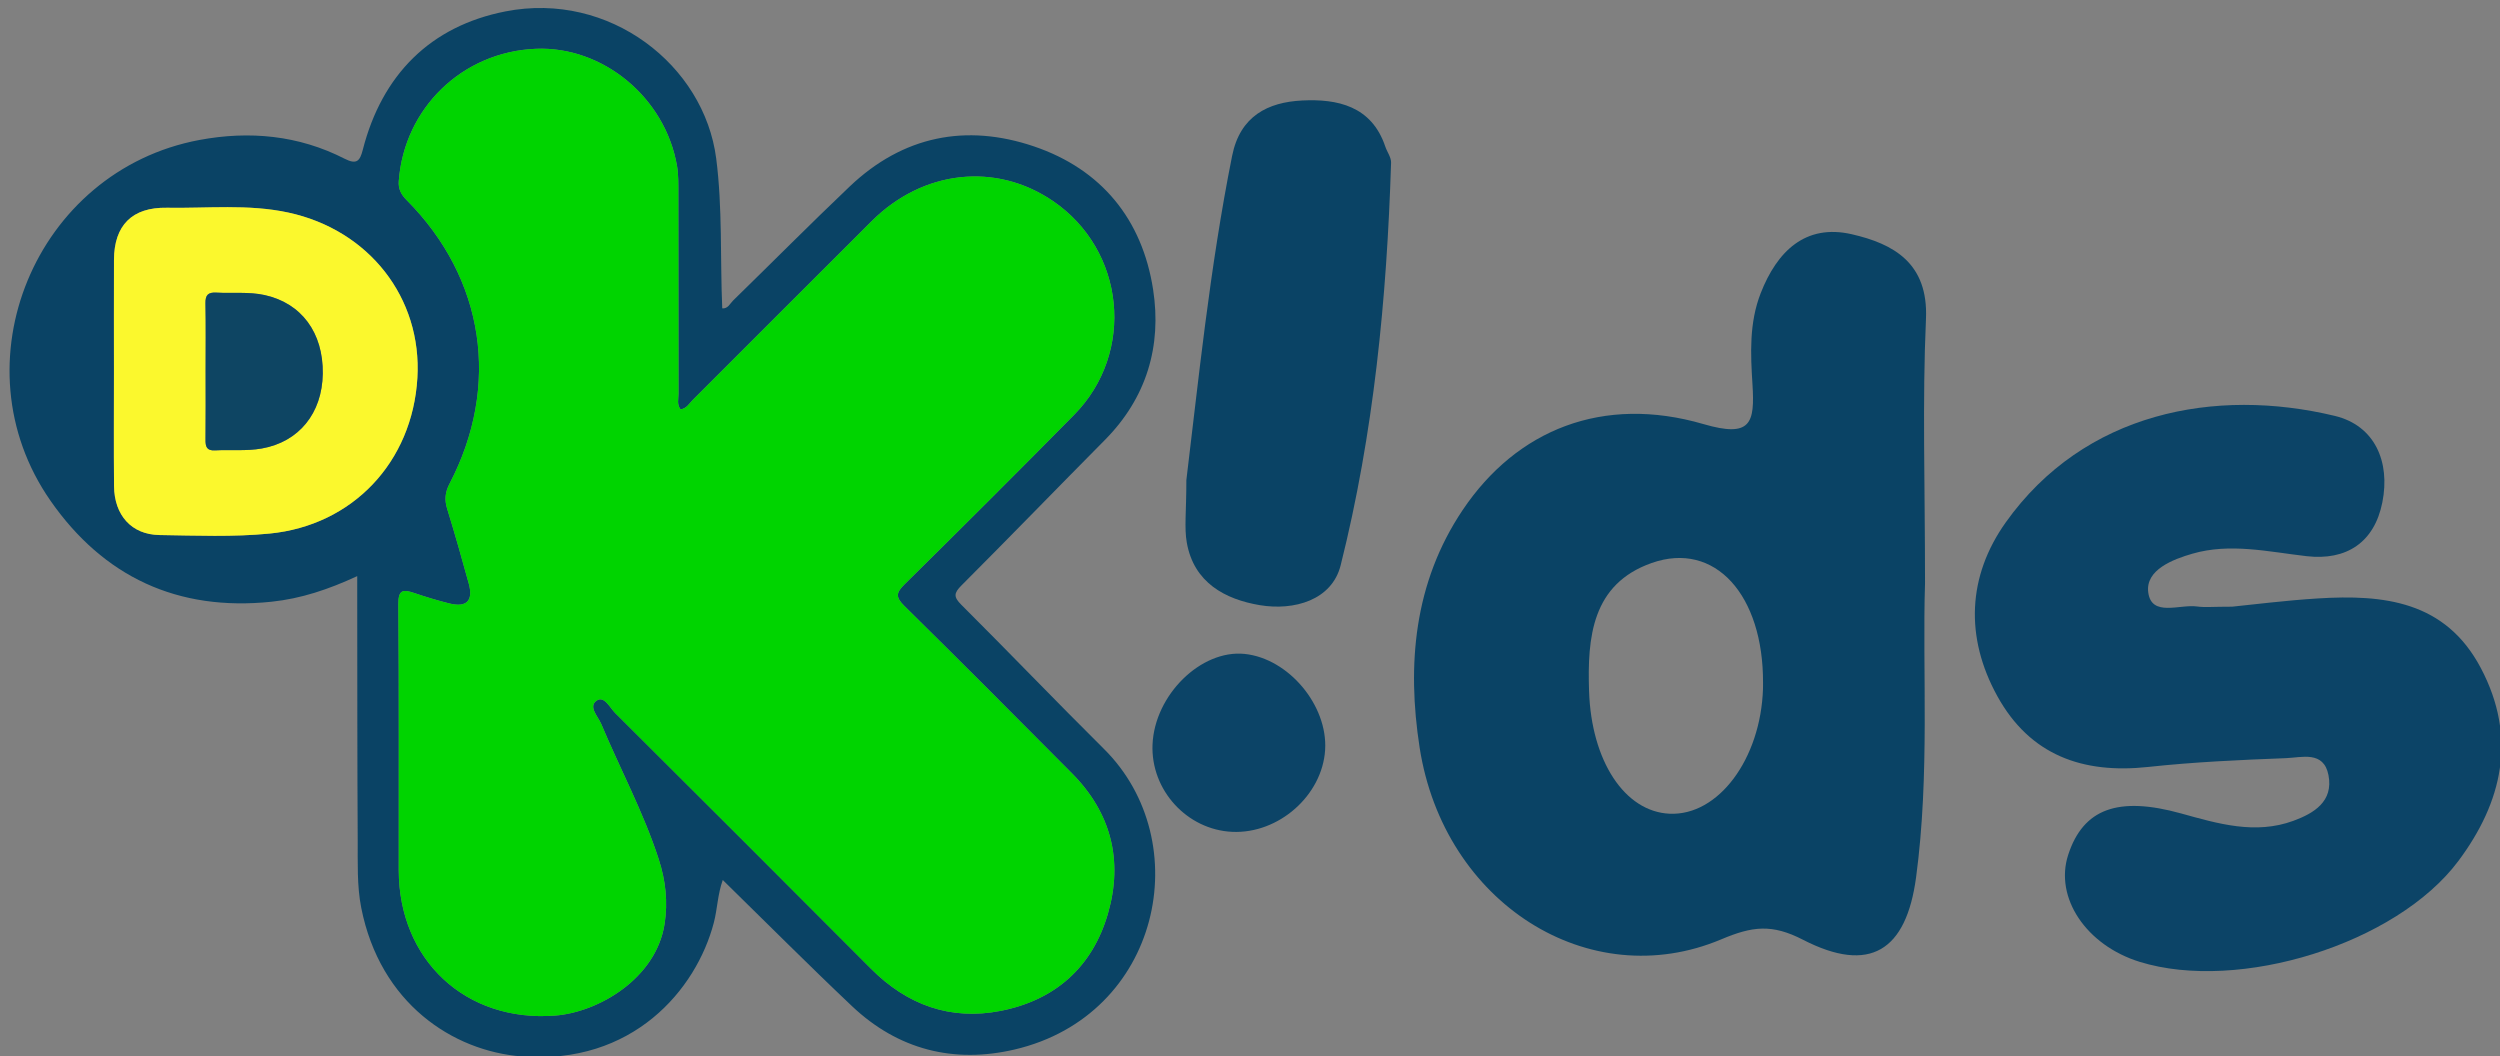 <svg version="1.1" width="426" height="180" viewBox="-1 -1 426 180" xmlns="http://www.w3.org/2000/svg" xmlns:xlink="http://www.w3.org/1999/xlink">
  <rect x="-1" y="-1" width="426" height="180" fill="#808080" stroke="none"/>
  <!-- Exported by Scratch - http://scratch.mit.edu/ -->
  <g id="ID0.5119818979874253" transform="matrix(1, 0, 0, 1, -21, -51)">
    <path id="ID0.8318700399249792" fill="#0A4365" d="M 171.999 260.519 C 162.138 265.084 152.846 268.182 142.836 269.231 C 110.928 272.574 85.699 260.762 67.658 234.854 C 35.231 188.286 62.501 122.631 118.292 112.185 C 135.318 108.997 152.066 110.555 167.722 118.563 C 171.825 120.661 172.919 119.307 173.885 115.537 C 180.437 89.953 196.916 73.448 222.430 68.446 C 257.794 61.514 290.007 86.725 294.094 118.479 C 296.263 135.332 295.419 152.382 296.148 169.454 C 298.102 169.628 298.788 167.812 299.854 166.773 C 313.098 153.866 326.116 140.722 339.517 127.981 C 357.565 110.824 379.033 106.505 402.193 114.369 C 425.155 122.164 439.006 139.213 442.692 163.029 C 445.675 182.310 440.463 199.905 426.283 214.219 C 409.985 230.670 393.874 247.309 377.509 263.693 C 374.892 266.313 374.791 267.600 377.475 270.276 C 393.753 286.510 409.664 303.115 425.983 319.308 C 457.651 350.733 445.323 409.852 395.620 421.521 C 374.934 426.377 355.977 421.618 340.316 406.812 C 325.566 392.867 311.245 378.468 296.327 363.870 C 294.561 368.811 294.501 373.762 293.273 378.442 C 287.292 401.233 265.628 426.863 227.923 423.888 C 204.533 422.042 179.762 405.869 173.350 373.256 C 171.889 365.822 172.205 357.988 172.162 350.335 C 172.002 322.512 172.037 294.688 171.999 266.863 C 171.997 265.039 171.999 263.215 171.999 260.519 Z M 281.967 203.808 C 280.660 202.142 281.279 200.243 281.275 198.495 C 281.226 175.832 281.257 153.170 281.221 130.508 C 281.216 127.347 281.304 124.128 280.773 121.035 C 276.783 97.784 255.549 80.224 232.755 81.168 C 207.768 82.203 188.006 101.301 186.132 126.120 C 185.923 128.891 186.935 130.746 188.844 132.667 C 215.302 159.279 220.812 195.722 203.399 229.096 C 201.891 231.987 201.630 234.538 202.592 237.638 C 205.203 246.058 207.585 254.551 209.934 263.050 C 211.554 268.911 209.218 271.290 203.283 269.804 C 199.252 268.794 195.262 267.578 191.325 266.246 C 187.621 264.993 185.947 265.107 185.987 270.035 C 186.233 300.193 186.087 330.355 186.120 360.516 C 186.154 391.097 208.849 412.304 239.270 409.992 C 253.983 408.874 273.572 397.447 276.526 378.910 C 277.734 371.329 276.880 363.990 274.531 356.762 C 269.369 340.876 261.441 326.171 255 310.832 C 253.924 308.269 250.523 304.965 253.369 302.906 C 255.979 301.017 257.903 305.265 259.739 307.093 C 288.793 336.009 317.783 364.991 346.712 394.033 C 359.020 406.388 373.790 411.737 390.847 408.387 C 409.344 404.753 422.069 393.505 427.339 375.291 C 432.561 357.245 428.414 340.998 415.021 327.514 C 396.115 308.480 377.183 289.469 358.071 270.643 C 355.021 267.639 355.282 266.145 358.180 263.285 C 377.511 244.205 396.746 225.026 415.812 205.682 C 436.742 184.447 433.185 149.649 408.577 132.910 C 389.163 119.703 364.463 122.385 347 139.756 C 326.680 159.969 306.472 180.294 286.180 200.534 C 284.946 201.763 284.045 203.530 281.967 203.808 Z M 89.258 190.927 C 89.258 203.914 89.170 216.903 89.287 229.890 C 89.376 239.806 95.225 246.404 104.744 246.545 C 117.217 246.731 129.718 247.268 142.180 246.050 C 170.385 243.292 190.785 221.788 192.465 193.070 C 194.055 165.876 176.016 142.789 148.551 136.863 C 134.872 133.912 121.006 135.472 107.222 135.233 C 95.411 135.029 89.312 141.228 89.267 152.963 C 89.218 165.617 89.255 178.271 89.258 190.927 Z " transform="matrix(0.501, 0, 0, 0.501, -5.3, 17.65)"/>
    <path id="ID0.28170477459207177" fill="#0A4365" d="M 498.003 488.932 C 497.763 496.471 498.431 505.467 497.227 514.427 C 496.373 520.772 493.237 522.820 487.420 519.826 C 484.733 518.443 483.041 518.654 480.353 519.789 C 468.898 524.627 456.287 516.662 454.197 503.161 C 453.094 496.038 453.689 488.895 457.931 482.581 C 462.617 475.607 470.104 472.598 478.805 475.136 C 482.928 476.339 483.259 475.058 483.047 471.685 C 482.881 469.051 482.754 466.367 483.760 463.789 C 485.178 460.160 487.634 457.762 491.642 458.677 C 495.262 459.504 498.302 461.171 498.085 466.023 C 497.767 473.166 498.003 480.335 498.003 488.932 Z M 483.963 497.571 C 483.997 489.943 479.795 485.244 474.316 487.172 C 469.130 488.996 468.729 493.611 468.884 498.290 C 469.086 504.334 471.961 508.721 475.856 508.905 C 480.077 509.105 483.763 504.178 483.960 498.070 C 483.966 497.904 483.961 497.737 483.963 497.571 Z " transform="matrix(1.966, 0, 0, 1.966, -631.05, -811.85)"/>
    <path id="ID0.7400409812107682" fill="#0A4365" d="M 404.002 487.502 C 408.188 483.270 411.466 479.765 414.956 476.483 C 417.825 473.785 420.831 473.124 424.088 476.298 C 427.238 479.368 426.866 482.300 424.627 485.585 C 422.427 488.813 417.688 491.337 418.446 495.261 C 419.136 498.829 422.689 501.844 424.979 505.103 C 425.837 506.324 426.760 507.505 427.541 508.774 C 430.326 513.304 429.826 517.306 426.228 519.724 C 422.738 522.070 418.977 521.312 415.787 517.400 C 412.955 513.925 410.328 510.283 407.543 506.767 C 406.878 505.927 406.239 504.580 404.779 505.304 C 403.678 505.851 404.100 507.045 404.014 507.984 C 403.803 510.293 403.736 512.617 403.436 514.912 C 402.806 519.728 399.454 521.048 395.217 520.968 C 390.773 520.884 390.104 517.864 389.761 514.201 C 388.220 497.750 389.323 481.268 389.029 464.805 C 388.948 460.250 392.712 458.962 396.031 458.541 C 399.609 458.087 402.265 460.280 403.231 464.008 C 404.591 469.256 403.794 474.608 403.989 479.911 C 404.068 482.045 404.002 484.183 404.002 487.502 Z " transform="matrix(0, 0, 0, 0, 47, 143)"/>
    <path id="ID0.6549149751663208" fill="#0C4467" d="M 524.622 490.960 C 526.419 490.783 529.227 490.420 532.049 490.246 C 537.746 489.892 543.104 490.453 546.180 496.284 C 549.352 502.301 548.039 507.899 544.230 513.001 C 538.846 520.210 525.191 524.402 516.611 521.745 C 511.965 520.306 509.205 516.173 510.413 512.466 C 511.714 508.479 514.728 507.363 520.201 508.882 C 523.410 509.773 526.635 510.734 529.941 509.517 C 531.706 508.868 533.413 507.844 532.972 505.563 C 532.560 503.423 530.649 504.038 529.284 504.089 C 525.295 504.242 521.298 504.423 517.332 504.853 C 511.658 505.466 507.087 503.828 504.265 498.704 C 501.457 493.606 501.685 488.311 505.003 483.650 C 511.799 474.104 523.149 471.929 533.522 474.425 C 536.984 475.258 538.344 478.394 537.640 481.924 C 536.948 485.389 534.535 486.983 531.074 486.583 C 527.765 486.200 524.435 485.423 521.181 486.367 C 519.529 486.846 517.094 487.753 517.350 489.719 C 517.632 491.879 520.079 490.729 521.595 490.945 C 522.248 491.037 522.925 490.960 524.622 490.960 Z " transform="matrix(1.966, 0, 0, 1.966, -631.05, -811.85)"/>
    <path id="ID0.8761094622313976" fill="#0C4467" d="M 56.544 512.789 C 50.451 519.653 43.546 520.853 35.981 517.059 C 29.577 513.846 25.342 504.312 26.354 496.010 C 26.673 493.395 27.113 490.737 27.953 488.252 C 32.078 476.056 45.243 472.462 55.254 481.032 C 56.744 476.722 55.693 472.424 55.993 468.241 C 56.149 466.065 56.079 463.756 57.361 461.992 C 58.454 460.488 60.361 459.978 62.293 460.484 C 64.572 461.081 65.867 462.322 66.217 464.933 C 67.373 473.566 66.912 482.226 66.975 490.874 C 67.027 498.029 66.928 505.194 66.603 512.341 C 66.474 515.182 66.541 518.554 62.309 519.079 C 57.933 519.623 57.757 516.182 56.544 512.789 Z M 55.928 498.461 C 55.992 498.459 56.057 498.457 56.122 498.454 C 56.002 496.641 56.150 494.760 55.711 493.027 C 54.594 488.616 52.593 485.013 47.187 484.941 C 42.018 484.872 39.733 486.882 37.885 492.590 C 36.453 497.012 37.227 501.080 39 505.071 C 40.687 508.869 43.687 511.324 47.938 510.759 C 52.535 510.148 55.075 506.906 55.893 502.425 C 56.126 501.145 55.928 499.784 55.928 498.461 Z " transform="matrix(0, 0, 0, 0, 47, 143)"/>
    <path id="ID0.826196308247745" fill="#0C4467" d="M 277.051 519.011 C 266.495 519.010 258.958 513.990 256.345 505.220 C 253.520 495.738 256.783 484.893 263.883 480.165 C 272.399 474.495 283.863 474.799 291.250 481.061 C 295.396 484.577 297.118 489.464 297.735 494.661 C 298.024 497.092 297.103 498.874 293.922 499.288 C 286.103 500.307 278.276 500.009 270.463 499.897 C 265.889 499.832 266.436 502.201 267.593 504.840 C 269.955 510.230 277.985 512.003 284.168 508.646 C 285.764 507.780 287.237 506.617 288.917 505.994 C 291.145 505.167 293.235 505.653 294.515 507.900 C 295.675 509.936 294.971 511.694 293.553 513.331 C 290.702 516.621 283.814 519.011 277.051 519.011 Z M 277.401 493.030 C 279.734 493.030 282.067 492.974 284.397 493.045 C 287.337 493.133 287.280 491.972 286.153 489.733 C 282.535 482.544 274.513 481.553 268.881 487.705 C 267.866 488.813 266.581 489.893 267.082 491.568 C 267.667 493.523 269.504 492.946 270.905 493.008 C 273.067 493.105 275.236 493.034 277.401 493.030 Z " transform="matrix(0, 0, 0, 0, 47, 143)"/>
    <path id="ID0.4682975923642516" fill="#0C4467" d="M 351.603 505.571 C 353.719 498.233 355.821 490.891 357.966 483.561 C 358.428 481.985 358.861 480.351 359.647 478.931 C 360.751 476.937 362.508 475.450 364.944 476.251 C 367.417 477.065 369.388 478.597 369.039 481.689 C 368.946 482.508 368.919 483.361 368.666 484.133 C 363.838 498.865 358.779 513.522 352.889 527.864 C 350.682 533.240 344.719 535.648 339.230 534.147 C 336.618 533.433 335.084 531.839 335.160 529.269 C 335.233 526.758 337.251 525.691 339.491 525.161 C 345.717 523.687 345.867 523.644 343.929 517.547 C 340.382 506.382 336.678 495.266 332.955 484.157 C 331.791 480.683 332.021 478.030 336.035 476.765 C 339.890 475.549 342.054 477.172 343.124 480.781 C 345.092 487.415 347.040 494.055 349.022 500.685 C 349.516 502.337 350.111 503.958 350.659 505.594 C 350.973 505.588 351.288 505.580 351.603 505.571 Z " transform="matrix(0, 0, 0, 0, 47, 143)"/>
    <path id="ID0.3182265870273113" fill="#0C4467" d="M 213.107 498.025 C 213.095 511.860 206.017 519.088 192.503 519.064 C 179.416 519.041 171.250 511.044 171.078 498.085 C 170.912 485.631 179.798 476.266 191.907 476.130 C 205.325 475.979 213.119 484.029 213.107 498.025 Z M 182.046 497.529 C 182.022 505.227 185.915 510.690 191.641 510.992 C 197.249 511.288 200.859 508.139 202.467 501.551 C 204.049 495.067 201.121 487.025 196.463 485.056 C 188.491 481.688 182.079 487.236 182.046 497.529 Z " transform="matrix(0, 0, 0, 0, 47, 143)"/>
    <path id="ID0.9521358567290008" fill="#0C4467" d="M 107.380 519.059 C 102.610 518.923 97.269 517.926 92.789 514.386 C 90.065 512.234 88.507 509.320 91.093 506.221 C 93.535 503.294 96.239 505.096 98.461 506.902 C 102.076 509.841 105.889 511.874 110.755 511.028 C 112.875 510.659 114.636 509.915 114.953 507.529 C 115.267 505.166 113.577 504.374 111.734 503.813 C 107.318 502.471 102.836 501.323 98.492 499.779 C 91.911 497.440 89.657 494.152 89.978 488.070 C 90.259 482.760 94.011 478.367 99.915 477.176 C 105.832 475.982 111.818 476.187 117.614 478.059 C 119.140 478.552 120.673 479.447 121.837 480.544 C 124.040 482.623 125.378 485.301 123.009 487.955 C 120.924 490.292 118.469 489.906 116 487.912 C 112.709 485.253 109.108 483.301 104.577 484.824 C 102.892 485.390 101.376 486.152 101.138 487.978 C 100.860 490.107 102.692 490.759 104.258 491.257 C 107.870 492.403 111.562 493.303 115.165 494.476 C 123.544 497.203 126.264 500.265 126.077 506.507 C 125.898 512.471 121.840 516.400 114.096 518.449 C 112.105 518.976 110.159 518.945 107.380 519.059 Z " transform="matrix(0, 0, 0, 0, 47, 143)"/>
    <path id="ID0.7833372093737125" fill="#0C4467" d="M 150.130 519.008 C 137.402 518.996 129.734 511.127 130.004 498.360 C 130.349 482.075 141.996 473.085 157.749 477.124 C 161.840 478.173 165.263 480.365 167.201 484.503 C 168.300 486.848 168.072 488.736 166.196 490.292 C 164.344 491.827 162.260 491.879 160.291 490.338 C 159.639 489.826 158.959 489.306 158.447 488.665 C 153.294 482.217 144.437 484.074 141.734 493.045 C 140.484 497.191 140.602 501.242 142.448 505.141 C 145.110 510.763 151.859 512.129 156.635 508.098 C 158.028 506.922 159.279 505.544 160.784 504.542 C 162.444 503.438 164.455 502.421 166.243 504.112 C 167.891 505.672 168.393 507.677 167.480 510.007 C 164.898 516.589 159.080 517.893 153.122 518.981 C 152.154 519.156 151.128 519.005 150.130 519.008 Z " transform="matrix(0, 0, 0, 0, 47, 143)"/>
    <path id="ID0.9422653252258897" fill="#0C4467" d="M 234.752 505.928 C 237.449 497.661 240.151 489.531 242.743 481.365 C 243.777 478.107 244.872 475.310 249.244 476.715 C 253.559 478.102 253.762 481.268 252.578 484.687 C 249.068 494.831 245.320 504.892 241.732 515.010 C 240.402 518.757 237.532 519.085 234.137 519.101 C 230.776 519.117 228.385 518.238 227.157 514.846 C 223.501 504.749 219.740 494.691 216.022 484.617 C 214.538 480.595 215.920 477.764 219.861 476.435 C 223.824 475.099 225.116 477.921 226.082 480.972 C 228.376 488.214 230.710 495.445 232.945 502.704 C 233.295 503.837 233.574 504.918 234.752 505.928 Z " transform="matrix(0, 0, 0, 0, 47, 143)"/>
    <path id="ID0.26435706624761224" fill="#0A4365" d="M 433.981 479.982 C 435.014 471.538 435.993 461.650 437.947 451.885 C 438.639 448.422 441.062 447.238 444.008 447.088 C 447.061 446.933 450.035 447.554 451.221 451.078 C 451.379 451.550 451.738 452.016 451.724 452.474 C 451.356 464.244 450.221 475.946 447.354 487.373 C 446.594 490.403 443.307 491.324 440.356 490.830 C 437.340 490.326 434.629 488.879 434.018 485.405 C 433.791 484.115 433.981 482.751 433.981 479.982 Z " transform="matrix(1.966, 0, 0, 1.966, -631.05, -811.85)"/>
    <path id="ID0.7412628321908414" fill="#0C4467" d="M 313.152 483.990 C 315.532 481.036 317.049 478.284 320.051 476.800 C 322.725 475.479 324.921 476.058 326.903 477.786 C 328.424 479.113 329.545 480.879 328.713 483.070 C 327.806 485.462 325.915 486.640 323.420 486.993 C 316.050 488.032 314.502 489.629 314.126 497.474 C 313.855 503.113 313.802 508.750 313.200 514.382 C 312.837 517.782 311.110 519.007 308.030 519.057 C 304.884 519.108 303.085 517.766 302.843 514.425 C 302.100 504.140 301.696 493.865 302.616 483.563 C 302.929 480.050 303.363 476.417 307.632 476.298 C 311.832 476.184 312.785 479.737 313.152 483.990 Z " transform="matrix(0, 0, 0, 0, 47, 143)"/>
    <path id="ID0.012308229692280293" fill="#0C4467" d="M 85.015 496.946 C 84.923 503.389 85.097 509.208 84.182 515.013 C 83.681 518.199 82.061 519.008 79.115 519.118 C 75.901 519.239 74.167 517.667 74.110 514.889 C 73.882 503.749 72.410 492.622 73.796 481.453 C 74.226 477.984 76.255 476.237 79.294 476.158 C 82.576 476.072 84.001 478.203 84.396 481.599 C 85.014 486.928 84.836 492.245 85.015 496.946 Z " transform="matrix(0, 0, 0, 0, 47, 143)"/>
    <path id="ID0.905173547565937" fill="#0C4467" d="M 446.008 503.377 C 445.763 507.318 441.983 510.655 437.965 510.477 C 434.036 510.302 430.884 506.853 431.048 502.909 C 431.227 498.617 435.246 494.664 439.033 495.055 C 442.840 495.449 446.247 499.516 446.008 503.377 Z " transform="matrix(1.966, 0, 0, 1.966, -631.05, -811.85)"/>
    <path id="ID0.4335703975521028" fill="#0C4467" d="M 574.036 488.097 C 572.114 487.056 572.583 484.910 571.720 483.505 C 567.888 489.478 567.888 489.478 564.248 483.329 C 563.988 484.202 563.844 484.971 563.532 485.664 C 563.092 486.644 563.232 488.315 561.656 488.195 C 559.806 488.054 560.026 486.312 560.070 485.111 C 560.183 482.072 558.739 477.876 562.115 476.510 C 566.140 474.882 565.275 480.651 567.803 481.878 C 568.108 481.732 568.464 481.668 568.657 481.454 C 570.185 479.765 569.914 475.724 573.232 476.570 C 576.825 477.486 574.748 481.075 575.036 483.459 C 575.210 484.893 575.777 486.735 574.036 488.097 Z " transform="matrix(0, 0, 0, 0, 47, 143)"/>
    <path id="ID0.7020585294812918" fill="#0C4467" d="M 79.011 471.899 C 75.949 471.164 73.395 469.224 73.346 466.040 C 73.297 462.797 75.925 460.381 79.077 460.269 C 82.301 460.154 84.839 462.382 84.740 465.848 C 84.647 469.114 82.444 471.185 79.011 471.899 Z " transform="matrix(0, 0, 0, 0, 47, 143)"/>
    <path id="ID0.4413621174171567" fill="#0C4467" d="M 547.096 477.543 C 551.368 475.921 554.498 475.170 558.043 477.445 C 554.362 479.283 554.832 482.765 554.226 485.801 C 553.997 486.949 553.956 488.446 552.485 488.301 C 551.153 488.170 551.102 486.686 551.034 485.524 C 550.855 482.546 552.110 479.022 547.096 477.543 Z " transform="matrix(0, 0, 0, 0, 47, 143)"/>
    <path id="ID0.6153631946071982" fill="#00D400" d="M 281.967 203.808 C 284.045 203.531 284.946 201.763 286.177 200.535 C 306.469 180.295 326.677 159.970 346.997 139.757 C 364.460 122.386 389.160 119.704 408.574 132.911 C 433.182 149.650 436.739 184.448 415.809 205.683 C 396.744 225.027 377.508 244.205 358.177 263.286 C 355.279 266.146 355.018 267.640 358.068 270.644 C 377.180 289.470 396.112 308.481 415.018 327.515 C 428.412 340.999 432.558 357.246 427.336 375.292 C 422.065 393.506 409.341 404.754 390.844 408.388 C 373.787 411.738 359.017 406.389 346.709 394.034 C 317.780 364.992 288.790 336.010 259.736 307.094 C 257.900 305.267 255.976 301.019 253.366 302.907 C 250.521 304.966 253.922 308.270 254.997 310.833 C 261.438 326.172 269.366 340.877 274.528 356.763 C 276.877 363.992 277.732 371.330 276.523 378.911 C 273.569 397.448 253.980 408.875 239.267 409.993 C 208.846 412.306 186.151 391.098 186.117 360.517 C 186.084 330.356 186.230 300.194 185.984 270.036 C 185.944 265.108 187.618 264.994 191.322 266.247 C 195.260 267.579 199.249 268.795 203.280 269.805 C 209.215 271.291 211.551 268.912 209.931 263.051 C 207.582 254.552 205.201 246.059 202.589 237.639 C 201.628 234.539 201.888 231.988 203.396 229.097 C 220.810 195.723 215.300 159.281 188.841 132.668 C 186.931 130.747 185.920 128.893 186.129 126.121 C 188.003 101.302 207.764 82.204 232.752 81.169 C 255.546 80.226 276.780 97.785 280.770 121.036 C 281.301 124.129 281.213 127.348 281.218 130.509 C 281.254 153.171 281.223 175.833 281.272 198.496 C 281.278 200.242 280.660 202.142 281.967 203.808 Z " transform="matrix(0.501, 0, 0, 0.501, -5.3, 17.65)"/>
    <path id="ID0.27645039837807417" fill="#FBF82D" d="M 89.257 190.927 C 89.256 178.272 89.218 165.617 89.266 152.963 C 89.311 141.228 95.411 135.028 107.221 135.233 C 121.005 135.472 134.871 133.912 148.550 136.863 C 176.015 142.789 194.054 165.876 192.464 193.070 C 190.784 221.789 170.384 243.293 142.179 246.050 C 129.718 247.268 117.217 246.731 104.743 246.545 C 95.224 246.403 89.376 239.806 89.286 229.890 C 89.170 216.902 89.258 203.914 89.257 190.927 Z M 120.431 190.679 C 120.431 198.490 120.484 206.300 120.399 214.111 C 120.373 216.466 120.773 217.903 123.629 217.751 C 128.928 217.469 134.253 218.045 139.542 217.108 C 152.126 214.879 160.082 205.173 160.280 191.683 C 160.485 177.714 152.995 167.651 140.486 164.926 C 135.049 163.741 129.554 164.411 124.095 164.096 C 121.259 163.933 120.324 164.922 120.379 167.746 C 120.527 175.388 120.430 183.034 120.431 190.679 Z " transform="matrix(0.501, 0, 0, 0.501, -5.3, 17.65)"/>
    <path id="ID0.7692119949497283" fill="#0E4563" d="M 120.430 190.679 C 120.430 183.034 120.527 175.388 120.378 167.746 C 120.323 164.922 121.258 163.933 124.094 164.096 C 129.553 164.411 135.048 163.742 140.485 164.926 C 152.994 167.651 160.484 177.714 160.279 191.683 C 160.081 205.173 152.125 214.878 139.541 217.108 C 134.252 218.045 128.927 217.468 123.628 217.751 C 120.772 217.903 120.372 216.467 120.398 214.111 C 120.484 206.300 120.431 198.489 120.430 190.679 Z " transform="matrix(0.501, 0, 0, 0.501, -5.3, 17.65)"/>
  </g>
</svg>